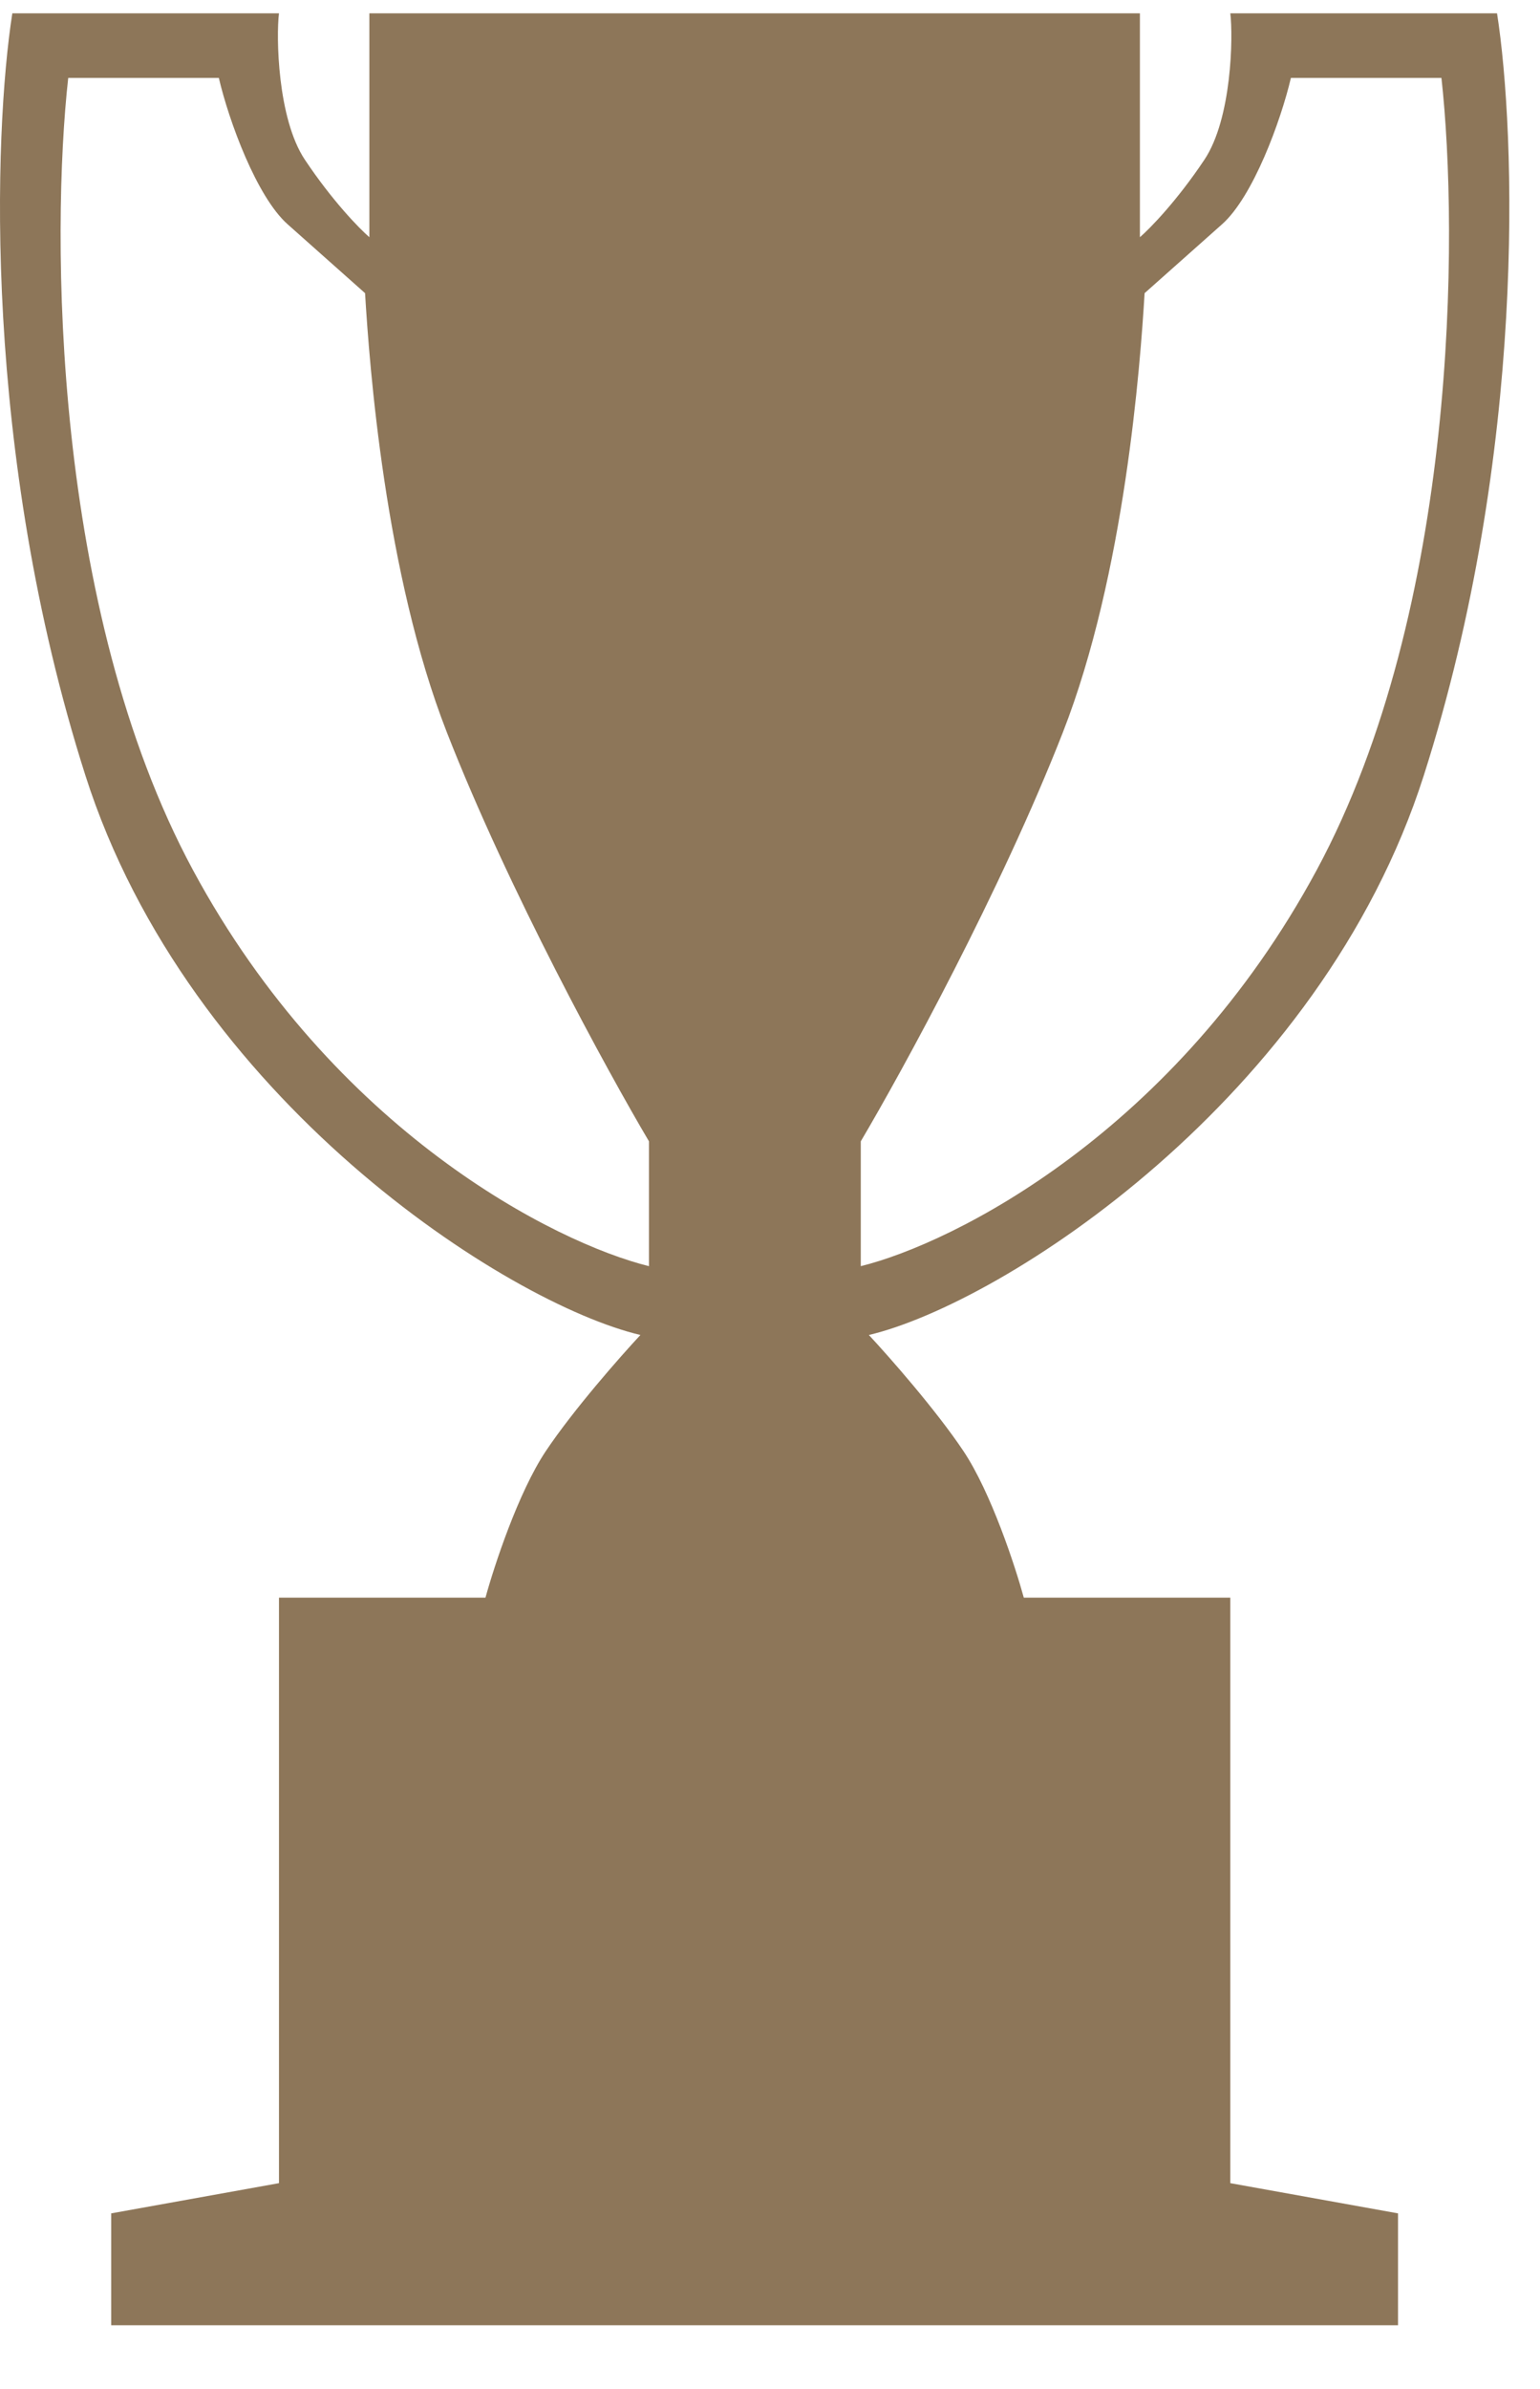 <svg width="20" height="31" viewBox="0 0 20 31" fill="none" xmlns="http://www.w3.org/2000/svg">
<path d="M3.623 0.173C3.586 0.471 3.602 1.536 3.959 2.072C4.317 2.608 4.667 2.966 4.797 3.078V0.173H14.804V3.078C14.934 2.966 15.284 2.608 15.642 2.072C15.999 1.536 16.015 0.471 15.978 0.173H19.442C19.684 1.719 19.832 5.861 18.491 10.062C17.15 14.262 13.016 16.914 11.284 17.323C11.545 17.603 12.156 18.296 12.514 18.832C12.871 19.368 13.184 20.322 13.296 20.731H15.978V28.329L18.156 28.721V30.173H1.444V28.721L3.623 28.329V20.731H6.305C6.417 20.322 6.73 19.368 7.087 18.832C7.445 18.296 8.056 17.603 8.317 17.323C6.585 16.914 2.45 14.262 1.109 10.062C-0.231 5.86 -0.082 1.719 0.16 0.173H3.623ZM0.886 1.011C0.662 3.022 0.674 7.894 2.506 11.29C4.338 14.686 7.217 16.131 8.428 16.43V14.81C7.888 13.897 6.607 11.558 5.803 9.502C4.998 7.446 4.797 4.735 4.741 3.804L3.735 2.91C3.333 2.553 2.972 1.569 2.842 1.011H0.886ZM16.765 1.011C16.634 1.569 16.273 2.553 15.871 2.91L14.865 3.804C14.809 4.735 14.608 7.446 13.804 9.502C12.999 11.558 11.719 13.897 11.179 14.81V16.43C12.389 16.131 15.268 14.686 17.1 11.29C18.932 7.893 18.943 3.022 18.72 1.011H16.765Z" fill="#8D7659"/>
</svg>
